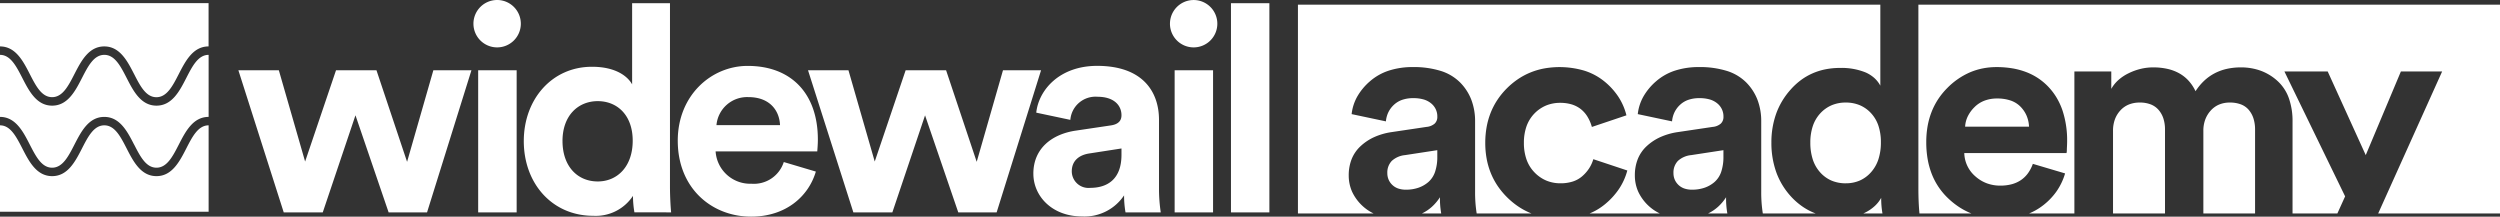 <svg xmlns="http://www.w3.org/2000/svg" width="391.945" height="33.967" viewBox="0 0 391.945 33.967">
  <rect x="0" y="0" width="391.945" height="33.967" fill="#333333" stroke="none"/>
  <g id="Layer_2" data-name="Layer 2" transform="translate(0 -26.66)">
    <g id="Layer_1" data-name="Layer 1" transform="translate(0 26.66)">
      <path id="Subtraction_1" data-name="Subtraction 1" d="M105.577,32.737H97.441c-.112-1.173-.168-2.488-.168-3.91V0h91.184V32.737h-19.1l10.029-22.264H172.92l-5.511,13.116-5.966-13.116h-6.786l9.519,19.584-1.215,2.68h-7.029V18.352a10.78,10.78,0,0,0-.586-3.712,6.675,6.675,0,0,0-1.759-2.664,8,8,0,0,0-2.613-1.606,9.015,9.015,0,0,0-3.148-.535,10,10,0,0,0-2.2.233,7.846,7.846,0,0,0-1.919.7,7.463,7.463,0,0,0-1.634,1.167,8.757,8.757,0,0,0-1.349,1.634,6.675,6.675,0,0,0-1.082-1.634,5.87,5.87,0,0,0-1.469-1.167,6.923,6.923,0,0,0-1.856-.7,10.142,10.142,0,0,0-2.243-.233,8.362,8.362,0,0,0-1.936.228,9.169,9.169,0,0,0-1.89.683,6.989,6.989,0,0,0-1.617,1.07,5.441,5.441,0,0,0-1.116,1.389V10.473H121.73V32.737h-7.106a9.39,9.39,0,0,0,2.073-1.178,10.153,10.153,0,0,0,2.226-2.277,9.642,9.642,0,0,0,1.349-2.824l-5.055-1.5a5.847,5.847,0,0,1-.78,1.494,4.472,4.472,0,0,1-1.11,1.067,4.792,4.792,0,0,1-1.44.64,6.911,6.911,0,0,1-1.77.213A6.052,6.052,0,0,1,108,28.007a5.7,5.7,0,0,1-1.8-1.093,4.967,4.967,0,0,1-1.731-3.643H120.5l.046-.319c0-.182.007-.421.023-.729s.023-.575.023-.82a14.869,14.869,0,0,0-.734-4.839,10.581,10.581,0,0,0-.918-1.984,9.732,9.732,0,0,0-1.285-1.694,9.35,9.35,0,0,0-1.61-1.355,9.62,9.62,0,0,0-1.891-.968,11.407,11.407,0,0,0-2.173-.581,14.946,14.946,0,0,0-2.455-.194,11.126,11.126,0,0,0-2.158.206,10.167,10.167,0,0,0-2.01.619,11.315,11.315,0,0,0-3.575,2.476,11.2,11.2,0,0,0-1.435,1.769,10.812,10.812,0,0,0-1.025,2.005,11.885,11.885,0,0,0-.615,2.242,14.534,14.534,0,0,0-.2,2.478,15.414,15.414,0,0,0,.211,2.595,12.139,12.139,0,0,0,.632,2.318,10.5,10.5,0,0,0,2.528,3.808,12.1,12.1,0,0,0,1.762,1.416,11.031,11.031,0,0,0,1.942,1.015Zm-48.855,0h-11a9.348,9.348,0,0,0,2.363-1.405,11.223,11.223,0,0,0,2.254-2.448A9.619,9.619,0,0,0,51.639,26L46.31,24.227a5.478,5.478,0,0,1-.66,1.44,5.918,5.918,0,0,1-1.07,1.224,4.252,4.252,0,0,1-1.491.837,6.208,6.208,0,0,1-1.924.279,5.73,5.73,0,0,1-2.226-.427,5.607,5.607,0,0,1-1.85-1.281,5.548,5.548,0,0,1-1.247-2.009,7.725,7.725,0,0,1-.416-2.613,7.773,7.773,0,0,1,.41-2.608A5.552,5.552,0,0,1,38.9,15.813a5.754,5.754,0,0,1,2.22-.421,6.2,6.2,0,0,1,1.762.236,4.389,4.389,0,0,1,1.415.709,4.467,4.467,0,0,1,1.067,1.181,6.47,6.47,0,0,1,.72,1.654L51.5,17.35a9.393,9.393,0,0,0-1.264-2.909A10.711,10.711,0,0,0,48,12a9.449,9.449,0,0,0-3.12-1.657A13.747,13.747,0,0,0,38.621,10a11.147,11.147,0,0,0-2.165.632,10.8,10.8,0,0,0-1.968,1.053,11.9,11.9,0,0,0-1.772,1.474,11.635,11.635,0,0,0-1.464,1.8,10.988,10.988,0,0,0-1.046,2.018,11.775,11.775,0,0,0-.628,2.24,14.106,14.106,0,0,0-.209,2.462,13.726,13.726,0,0,0,.212,2.444,11.611,11.611,0,0,0,.636,2.23,11.016,11.016,0,0,0,1.06,2.017,11.87,11.87,0,0,0,1.484,1.8,12.005,12.005,0,0,0,1.822,1.5,10.994,10.994,0,0,0,2.03,1.066h-8.59a21.06,21.06,0,0,1-.249-3.409V18.306a9.4,9.4,0,0,0-.592-3.4,7.911,7.911,0,0,0-1.776-2.727,7.409,7.409,0,0,0-3.029-1.794,14.22,14.22,0,0,0-4.349-.6,12.042,12.042,0,0,0-3.78.558,8.534,8.534,0,0,0-2.96,1.674,9.145,9.145,0,0,0-1.993,2.4,7.218,7.218,0,0,0-.877,2.744l5.374,1.138a4.089,4.089,0,0,1,.381-1.423,3.98,3.98,0,0,1,.871-1.172,3.643,3.643,0,0,1,1.315-.786,5.253,5.253,0,0,1,1.714-.262,5.775,5.775,0,0,1,1.611.2,3.264,3.264,0,0,1,1.19.615,2.611,2.611,0,0,1,.979,2.1,1.424,1.424,0,0,1-.421,1.082,2.243,2.243,0,0,1-1.264.512l-5.511.82a10.316,10.316,0,0,0-2.687.774A7.979,7.979,0,0,0,9.83,22.178a5.612,5.612,0,0,0-1.4,2.015,6.849,6.849,0,0,0-.467,2.585,6.206,6.206,0,0,0,.529,2.551,7.173,7.173,0,0,0,3.37,3.409H0V0H91.307V12.7a4.484,4.484,0,0,0-.959-1.216,5.183,5.183,0,0,0-1.375-.868,10.03,10.03,0,0,0-4-.695,11.621,11.621,0,0,0-2.242.211,9.851,9.851,0,0,0-2.034.632,9.547,9.547,0,0,0-1.826,1.053A10.686,10.686,0,0,0,77.257,13.3a11.762,11.762,0,0,0-1.325,1.785,11.386,11.386,0,0,0-.947,1.984,13.339,13.339,0,0,0-.757,4.566A13.61,13.61,0,0,0,75,26.294a11.257,11.257,0,0,0,.961,2A11.455,11.455,0,0,0,77.3,30.079a10.667,10.667,0,0,0,1.806,1.578,9.746,9.746,0,0,0,2.06,1.079H72.883a21.049,21.049,0,0,1-.249-3.409V18.306a9.4,9.4,0,0,0-.592-3.4,7.913,7.913,0,0,0-1.776-2.727,7.41,7.41,0,0,0-3.029-1.794,14.221,14.221,0,0,0-4.349-.6,12.042,12.042,0,0,0-3.78.558,8.537,8.537,0,0,0-2.96,1.674,9.146,9.146,0,0,0-1.993,2.4,7.221,7.221,0,0,0-.877,2.744l5.374,1.138a4.088,4.088,0,0,1,.381-1.423,3.982,3.982,0,0,1,.871-1.172,3.643,3.643,0,0,1,1.315-.786,5.251,5.251,0,0,1,1.714-.262,5.772,5.772,0,0,1,1.611.2,3.264,3.264,0,0,1,1.19.615,2.611,2.611,0,0,1,.979,2.1,1.424,1.424,0,0,1-.421,1.082,2.243,2.243,0,0,1-1.264.512l-5.511.82a10.318,10.318,0,0,0-2.687.774,7.979,7.979,0,0,0-2.141,1.412,5.611,5.611,0,0,0-1.4,2.015,6.847,6.847,0,0,0-.467,2.585,6.2,6.2,0,0,0,.529,2.551,7.172,7.172,0,0,0,3.37,3.409Zm93.335,0h-8.107V19.764a5.037,5.037,0,0,1,.285-1.719,4.358,4.358,0,0,1,.854-1.423,3.707,3.707,0,0,1,1.321-.956,4.292,4.292,0,0,1,1.685-.319,4.827,4.827,0,0,1,1.748.29,3.03,3.03,0,0,1,1.235.871,3.926,3.926,0,0,1,.734,1.349,5.7,5.7,0,0,1,.245,1.725V32.737Zm-14.118,0h-8.152V19.764a5.157,5.157,0,0,1,.284-1.748,4.225,4.225,0,0,1,.854-1.418,3.678,3.678,0,0,1,1.332-.939,4.512,4.512,0,0,1,1.719-.313h0a4.712,4.712,0,0,1,1.719.29,3.128,3.128,0,0,1,1.241.871,3.9,3.9,0,0,1,.751,1.349,5.577,5.577,0,0,1,.25,1.725V32.737Zm-44.3,0h-3c.12-.054.242-.113.363-.176a6.493,6.493,0,0,0,1.44-1,5.116,5.116,0,0,0,1-1.275,13.673,13.673,0,0,0,.2,2.453Zm-24.323,0H64.3a6.672,6.672,0,0,0,1.566-1.051,7.383,7.383,0,0,0,1.257-1.493,13.379,13.379,0,0,0,.2,2.544Zm-44.86,0H19.44a6.665,6.665,0,0,0,1.566-1.051,7.386,7.386,0,0,0,1.258-1.493,13.371,13.371,0,0,0,.2,2.544Zm39.334-3.728a3.685,3.685,0,0,1-1.218-.188,2.5,2.5,0,0,1-.922-.564,2.534,2.534,0,0,1-.581-.837,2.588,2.588,0,0,1-.194-1.008,2.621,2.621,0,0,1,.694-1.913,3.584,3.584,0,0,1,2.084-.911l5.055-.774v1a7.307,7.307,0,0,1-.347,2.385,3.68,3.68,0,0,1-1.042,1.6,4.72,4.72,0,0,1-1.577.905A6.032,6.032,0,0,1,61.795,29.009Zm-44.86,0a3.685,3.685,0,0,1-1.218-.188,2.5,2.5,0,0,1-.922-.564,2.535,2.535,0,0,1-.581-.837,2.588,2.588,0,0,1-.194-1.008,2.62,2.62,0,0,1,.695-1.913,3.583,3.583,0,0,1,2.084-.911l5.055-.774v1a7.307,7.307,0,0,1-.347,2.385,3.679,3.679,0,0,1-1.042,1.6,4.716,4.716,0,0,1-1.577.905A6.033,6.033,0,0,1,16.935,29.009Zm68.952-1a5.664,5.664,0,0,1-2.232-.427A5.082,5.082,0,0,1,81.88,26.3a5.609,5.609,0,0,1-1.161-2.021,8.428,8.428,0,0,1-.387-2.647,8.081,8.081,0,0,1,.393-2.607A5.5,5.5,0,0,1,81.9,17.031a5.207,5.207,0,0,1,1.782-1.264,5.627,5.627,0,0,1,2.2-.421h0a5.651,5.651,0,0,1,2.2.416,5.112,5.112,0,0,1,1.765,1.247,5.417,5.417,0,0,1,1.161,1.975,8.14,8.14,0,0,1,.387,2.6,8.488,8.488,0,0,1-.387,2.653,5.717,5.717,0,0,1-1.161,2.038,5.115,5.115,0,0,1-1.765,1.3A5.458,5.458,0,0,1,85.887,28.007Zm28.738-8.881h-10.02a4.238,4.238,0,0,1,.41-1.605,5.284,5.284,0,0,1,1.047-1.446,4.49,4.49,0,0,1,1.571-1.024,5.505,5.505,0,0,1,1.981-.342,6.49,6.49,0,0,1,2.124.319,3.955,3.955,0,0,1,1.543.957,4.624,4.624,0,0,1,.962,1.423,4.975,4.975,0,0,1,.381,1.719Z" transform="translate(203.488 0.73)" fill="#fff"/>
      <path id="Union_1" data-name="Union 1" d="M106.257,48.722c0-7.111,5.254-11.73,10.961-11.73,6.884,0,11.005,4.392,11.005,11.542,0,.862-.092,1.767-.092,1.857H112.191a5.426,5.426,0,0,0,5.616,5.073,4.919,4.919,0,0,0,5.073-3.4l5.027,1.495c-1.132,3.851-4.665,7.065-10.149,7.065-6.114,0-11.5-4.392-11.5-11.911Zm6.07-2.446h9.964c-.092-2.219-1.54-4.392-4.975-4.392A4.824,4.824,0,0,0,112.326,46.276Zm49.68,7.61c0-3.98,2.945-6.205,6.659-6.748l5.481-.816c1.268-.181,1.676-.816,1.676-1.592,0-1.592-1.224-2.9-3.759-2.9a3.956,3.956,0,0,0-4.259,3.622l-5.343-1.13c.362-3.489,3.582-7.337,9.552-7.337,7.065,0,9.692,3.98,9.692,8.47V56.416a25,25,0,0,0,.275,3.546h-5.524a15.242,15.242,0,0,1-.225-2.673,7.45,7.45,0,0,1-6.567,3.306c-4.756,0-7.656-3.216-7.656-6.7Zm8.788-3.17c-1.54.225-2.764,1.087-2.764,2.808a2.619,2.619,0,0,0,2.9,2.587c2.535,0,4.892-1.224,4.892-5.174v-1ZM82.119,48.768c0-6.521,4.392-11.64,10.689-11.64,3.849,0,5.66,1.592,6.295,2.762V27.164h5.934V55.924c0,1.495.092,3.124.181,4.03H99.464a15.155,15.155,0,0,1-.227-2.587,6.983,6.983,0,0,1-6.251,3.124c-6.338,0-10.868-4.975-10.868-11.73Zm6.07,0c0,3.98,2.354,6.34,5.524,6.34,3.081,0,5.481-2.354,5.481-6.386,0-3.98-2.4-6.205-5.481-6.205s-5.526,2.265-5.526,6.251Zm104.8,11.194v-32.8h6.022v32.8Zm-8.832,0V37.673h6.024V59.962Zm-33.919,0-5.21-15.218L139.9,59.962h-6.11l-7.111-22.289h6.34l4.121,14.313,4.846-14.313h6.34l4.8,14.358,4.121-14.358h5.97l-6.967,22.289Zm-75.271,0V37.673H81V59.962Zm-14.038,0-5.2-15.226L50.6,59.962H44.484L37.372,37.673h6.342l4.121,14.313,4.846-14.313h6.34l4.8,14.358,4.121-14.358h5.97L66.95,59.962ZM0,59.855V46.31H0c1.64,0,2.541,1.759,3.5,3.622,1.045,2.036,2.229,4.342,4.677,4.342s3.632-2.307,4.677-4.342c.955-1.863,1.859-3.622,3.5-3.622s2.543,1.759,3.5,3.622c1.045,2.036,2.229,4.342,4.677,4.342s3.634-2.307,4.677-4.342c.955-1.863,1.861-3.622,3.5-3.622h0V59.855ZM21.025,49.329c-1.045-2.034-2.229-4.34-4.677-4.34s-3.63,2.307-4.677,4.34c-.955,1.863-1.859,3.622-3.5,3.622s-2.541-1.759-3.5-3.622C3.632,47.3,2.448,44.989,0,44.987H0V35.261H0c1.638,0,2.541,1.759,3.5,3.622,1.045,2.034,2.229,4.34,4.677,4.34s3.634-2.307,4.679-4.34c.957-1.863,1.859-3.622,3.5-3.622s2.543,1.759,3.5,3.622c1.045,2.034,2.227,4.34,4.677,4.34s3.632-2.307,4.675-4.34c.955-1.863,1.861-3.622,3.5-3.622h0v9.726h0c-2.448,0-3.632,2.307-4.677,4.342-.955,1.863-1.859,3.622-3.5,3.622s-2.543-1.759-3.5-3.622Zm0-11.051c-1.045-2.034-2.229-4.34-4.677-4.34s-3.63,2.307-4.677,4.332c-.955,1.865-1.859,3.622-3.5,3.622s-2.541-1.751-3.5-3.622C3.632,36.244,2.448,33.938,0,33.938H0V27.152H32.7v6.786h0c-2.448,0-3.632,2.307-4.677,4.34-.955,1.863-1.859,3.622-3.5,3.622s-2.543-1.759-3.5-3.63Zm162.4-7.9a3.713,3.713,0,1,1,3.713,3.712h0a3.712,3.712,0,0,1-3.714-3.713Zm-109.2,0a3.715,3.715,0,1,1,3.721,3.712h0a3.712,3.712,0,0,1-3.721-3.712Z" transform="translate(0 -26.66)" fill="#fff"/>
    </g>
  </g>
</svg>
